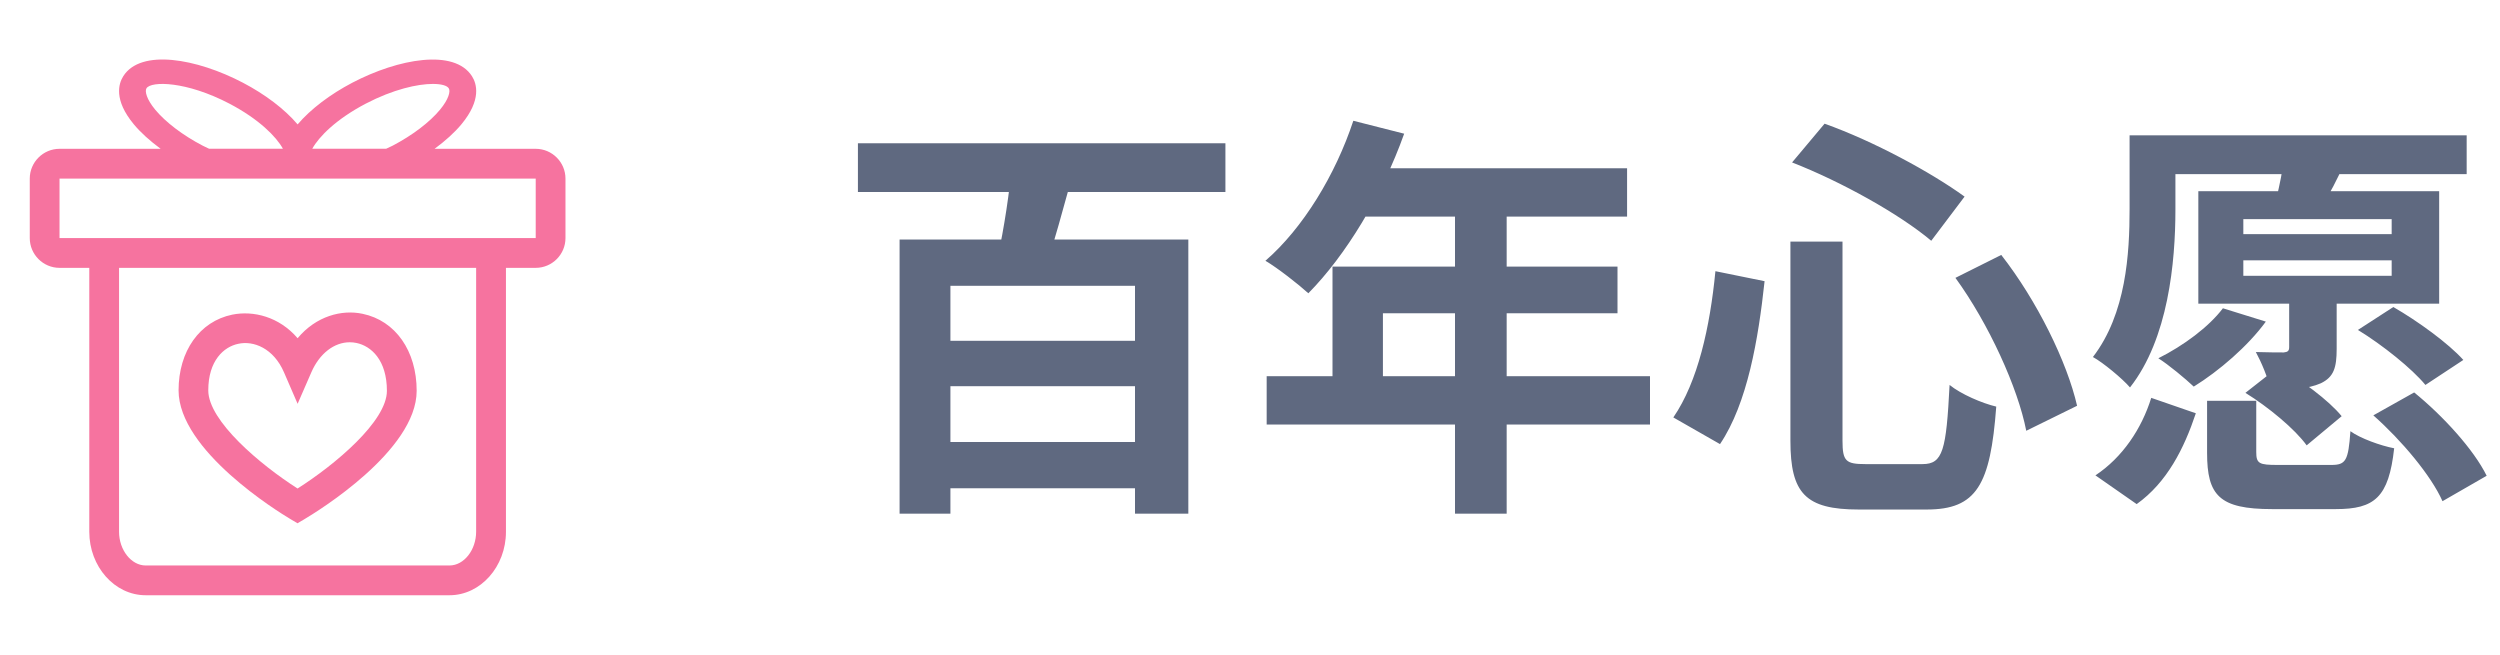 <svg width="84" height="22" viewBox="0 0 84 22" fill="none" xmlns="http://www.w3.org/2000/svg">
<g id="Frame 1983">
<g id="&#230;&#136;&#145;&#231;&#154;&#132;&#239;&#188;&#141;&#229;&#191;&#131;&#230;&#132;&#191; 1">
<path id="Vector" d="M7.804 10.572C8.51 10.43 9.378 10.638 10 11.364C10.622 10.618 11.486 10.394 12.184 10.544C13.288 10.774 14 11.79 14 13.13C14 15.15 10.634 17.202 10.252 17.43L9.996 17.582L9.74 17.43C9.358 17.202 6 15.138 6 13.116C6 11.798 6.708 10.798 7.804 10.572ZM9.998 16.414C11.254 15.616 13 14.156 13 13.132C13 12.102 12.474 11.628 11.98 11.524C11.904 11.508 11.828 11.5 11.752 11.5C11.228 11.5 10.736 11.876 10.46 12.512L10 13.568L9.542 12.51C9.192 11.7 8.518 11.438 8.006 11.552C7.52 11.652 6.998 12.116 6.998 13.118C7 14.144 8.742 15.612 9.998 16.414Z" fill="#F6739F"/>
<path id="Vector_2" d="M2 5H5.398C5.04 4.736 4.728 4.456 4.494 4.174C3.816 3.354 3.984 2.81 4.142 2.56C4.732 1.63 6.61 1.966 8.16 2.778C8.898 3.164 9.564 3.664 10 4.18C10.438 3.664 11.102 3.164 11.84 2.778C13.39 1.968 15.266 1.632 15.858 2.56C16.018 2.81 16.184 3.354 15.506 4.174C15.272 4.456 14.96 4.736 14.602 5H18C18.55 5 19 5.45 19 6V8C19 8.55 18.55 9 18 9H17V17.868C17 19.04 16.146 20 15.104 20H4.894C3.852 20 3 19.04 3 17.866V9H2C1.45 9 1 8.55 1 8V6C1 5.45 1.45 5 2 5ZM4 17.866C4 18.48 4.41 19 4.894 19H15.104C15.588 19 15.998 18.48 15.998 17.866V9H15.104H4.894H4V17.866ZM7.708 3.482C6.258 2.724 5.08 2.718 4.922 2.966C4.86 3.066 4.924 3.332 5.214 3.684C5.562 4.104 6.142 4.546 6.81 4.894C6.884 4.932 6.954 4.962 7.026 4.998H9.506C9.286 4.596 8.704 4.004 7.708 3.482ZM13.19 4.896C13.858 4.546 14.438 4.106 14.786 3.684C15.078 3.332 15.142 3.064 15.078 2.966C15.02 2.876 14.832 2.82 14.544 2.82C14.034 2.82 13.218 2.998 12.29 3.482C11.294 4.004 10.714 4.594 10.492 4.998H12.974C13.046 4.964 13.116 4.934 13.19 4.896ZM2 8H18V6H2V8Z" fill="#F6739F"/>
</g>
<path id="&#231;&#153;&#190;&#229;&#185;&#180;&#229;&#191;&#131;&#230;&#132;&#191;" d="M28.826 4.814V6.452H41.174V4.814H28.826ZM31.458 11.45V12.976H38.752V11.45H31.458ZM31.5 14.852V16.406H38.584V14.852H31.5ZM34.006 5.416C33.936 6.396 33.726 7.726 33.53 8.608L35.126 9.014C35.406 8.202 35.728 6.984 36.05 5.836L34.006 5.416ZM30.226 8.048V17.26H31.934V9.602H38.136V17.26H39.928V8.048H30.226ZM45.472 4.058C44.87 5.878 43.778 7.67 42.518 8.762C42.924 9 43.638 9.56 43.96 9.854C45.206 8.594 46.438 6.578 47.18 4.492L45.472 4.058ZM45.766 5.654L44.954 7.278H54.67V5.654H45.766ZM44.772 8.958V13.466H46.466V10.526H54.348V8.958H44.772ZM42.56 12.64V14.264H55.44V12.64H42.56ZM48.888 6.494V17.26H50.624V6.494H48.888ZM60.158 8.118V14.81C60.158 16.574 60.662 17.12 62.454 17.12C62.818 17.12 64.358 17.12 64.736 17.12C66.416 17.12 66.878 16.294 67.074 13.662C66.598 13.55 65.884 13.242 65.506 12.934C65.394 15.132 65.282 15.594 64.596 15.594C64.232 15.594 62.972 15.594 62.678 15.594C62.02 15.594 61.908 15.496 61.908 14.81V8.118H60.158ZM60.214 5.458C61.866 6.102 63.826 7.194 64.89 8.09L66.01 6.606C64.89 5.794 62.958 4.744 61.306 4.156L60.214 5.458ZM57.638 9.112C57.456 10.988 57.05 12.822 56.224 14.026L57.792 14.922C58.716 13.55 59.08 11.394 59.29 9.448L57.638 9.112ZM65.702 9.336C66.822 10.876 67.802 13.032 68.082 14.474L69.79 13.634C69.454 12.164 68.446 10.106 67.242 8.566L65.702 9.336ZM74.158 13.466V15.216C74.158 16.644 74.564 17.106 76.342 17.106C76.692 17.106 78.106 17.106 78.484 17.106C79.786 17.106 80.262 16.714 80.444 15.062C79.996 14.978 79.296 14.726 78.974 14.488C78.904 15.482 78.82 15.622 78.33 15.622C77.966 15.622 76.804 15.622 76.538 15.622C75.908 15.622 75.81 15.58 75.81 15.188V13.466H74.158ZM75.446 13.2C76.216 13.676 77.112 14.418 77.504 14.964L78.68 13.984C78.246 13.452 77.322 12.766 76.552 12.332L75.446 13.2ZM79.226 11.086C80.052 11.59 81.046 12.388 81.494 12.934L82.768 12.094C82.264 11.534 81.242 10.792 80.416 10.316L79.226 11.086ZM79.744 13.956C80.696 14.796 81.69 15.986 82.068 16.84L83.552 15.986C83.118 15.104 82.082 13.97 81.116 13.186L79.744 13.956ZM72.282 13.368C71.96 14.404 71.316 15.37 70.406 15.972L71.792 16.938C72.814 16.21 73.388 15.062 73.78 13.886L72.282 13.368ZM72.338 4.548V5.85H82.88V4.548H72.338ZM75.376 8.748H80.36V9.266H75.376V8.748ZM75.376 7.362H80.36V7.866H75.376V7.362ZM73.864 6.424V10.204H81.956V6.424H73.864ZM76.916 9.504V11.66C76.916 11.786 76.874 11.828 76.734 11.842C76.608 11.842 76.188 11.842 75.796 11.828C75.978 12.164 76.202 12.682 76.286 13.088C77.014 13.088 77.532 13.074 77.98 12.878C78.414 12.668 78.512 12.36 78.512 11.716V9.504H76.916ZM71.554 4.548V7.026C71.554 8.51 71.442 10.54 70.322 11.996C70.658 12.178 71.316 12.724 71.568 13.018C72.856 11.38 73.094 8.804 73.094 7.04V4.548H71.554ZM76.734 5.318C76.706 5.696 76.594 6.214 76.496 6.634L78.064 6.858C78.26 6.522 78.54 6.032 78.778 5.458L76.734 5.318ZM74.69 10.358C74.214 10.988 73.36 11.618 72.52 12.038C72.856 12.248 73.43 12.724 73.71 12.99C74.55 12.472 75.53 11.632 76.132 10.806L74.69 10.358Z" fill="#5F6980"/>
</g>
</svg>
